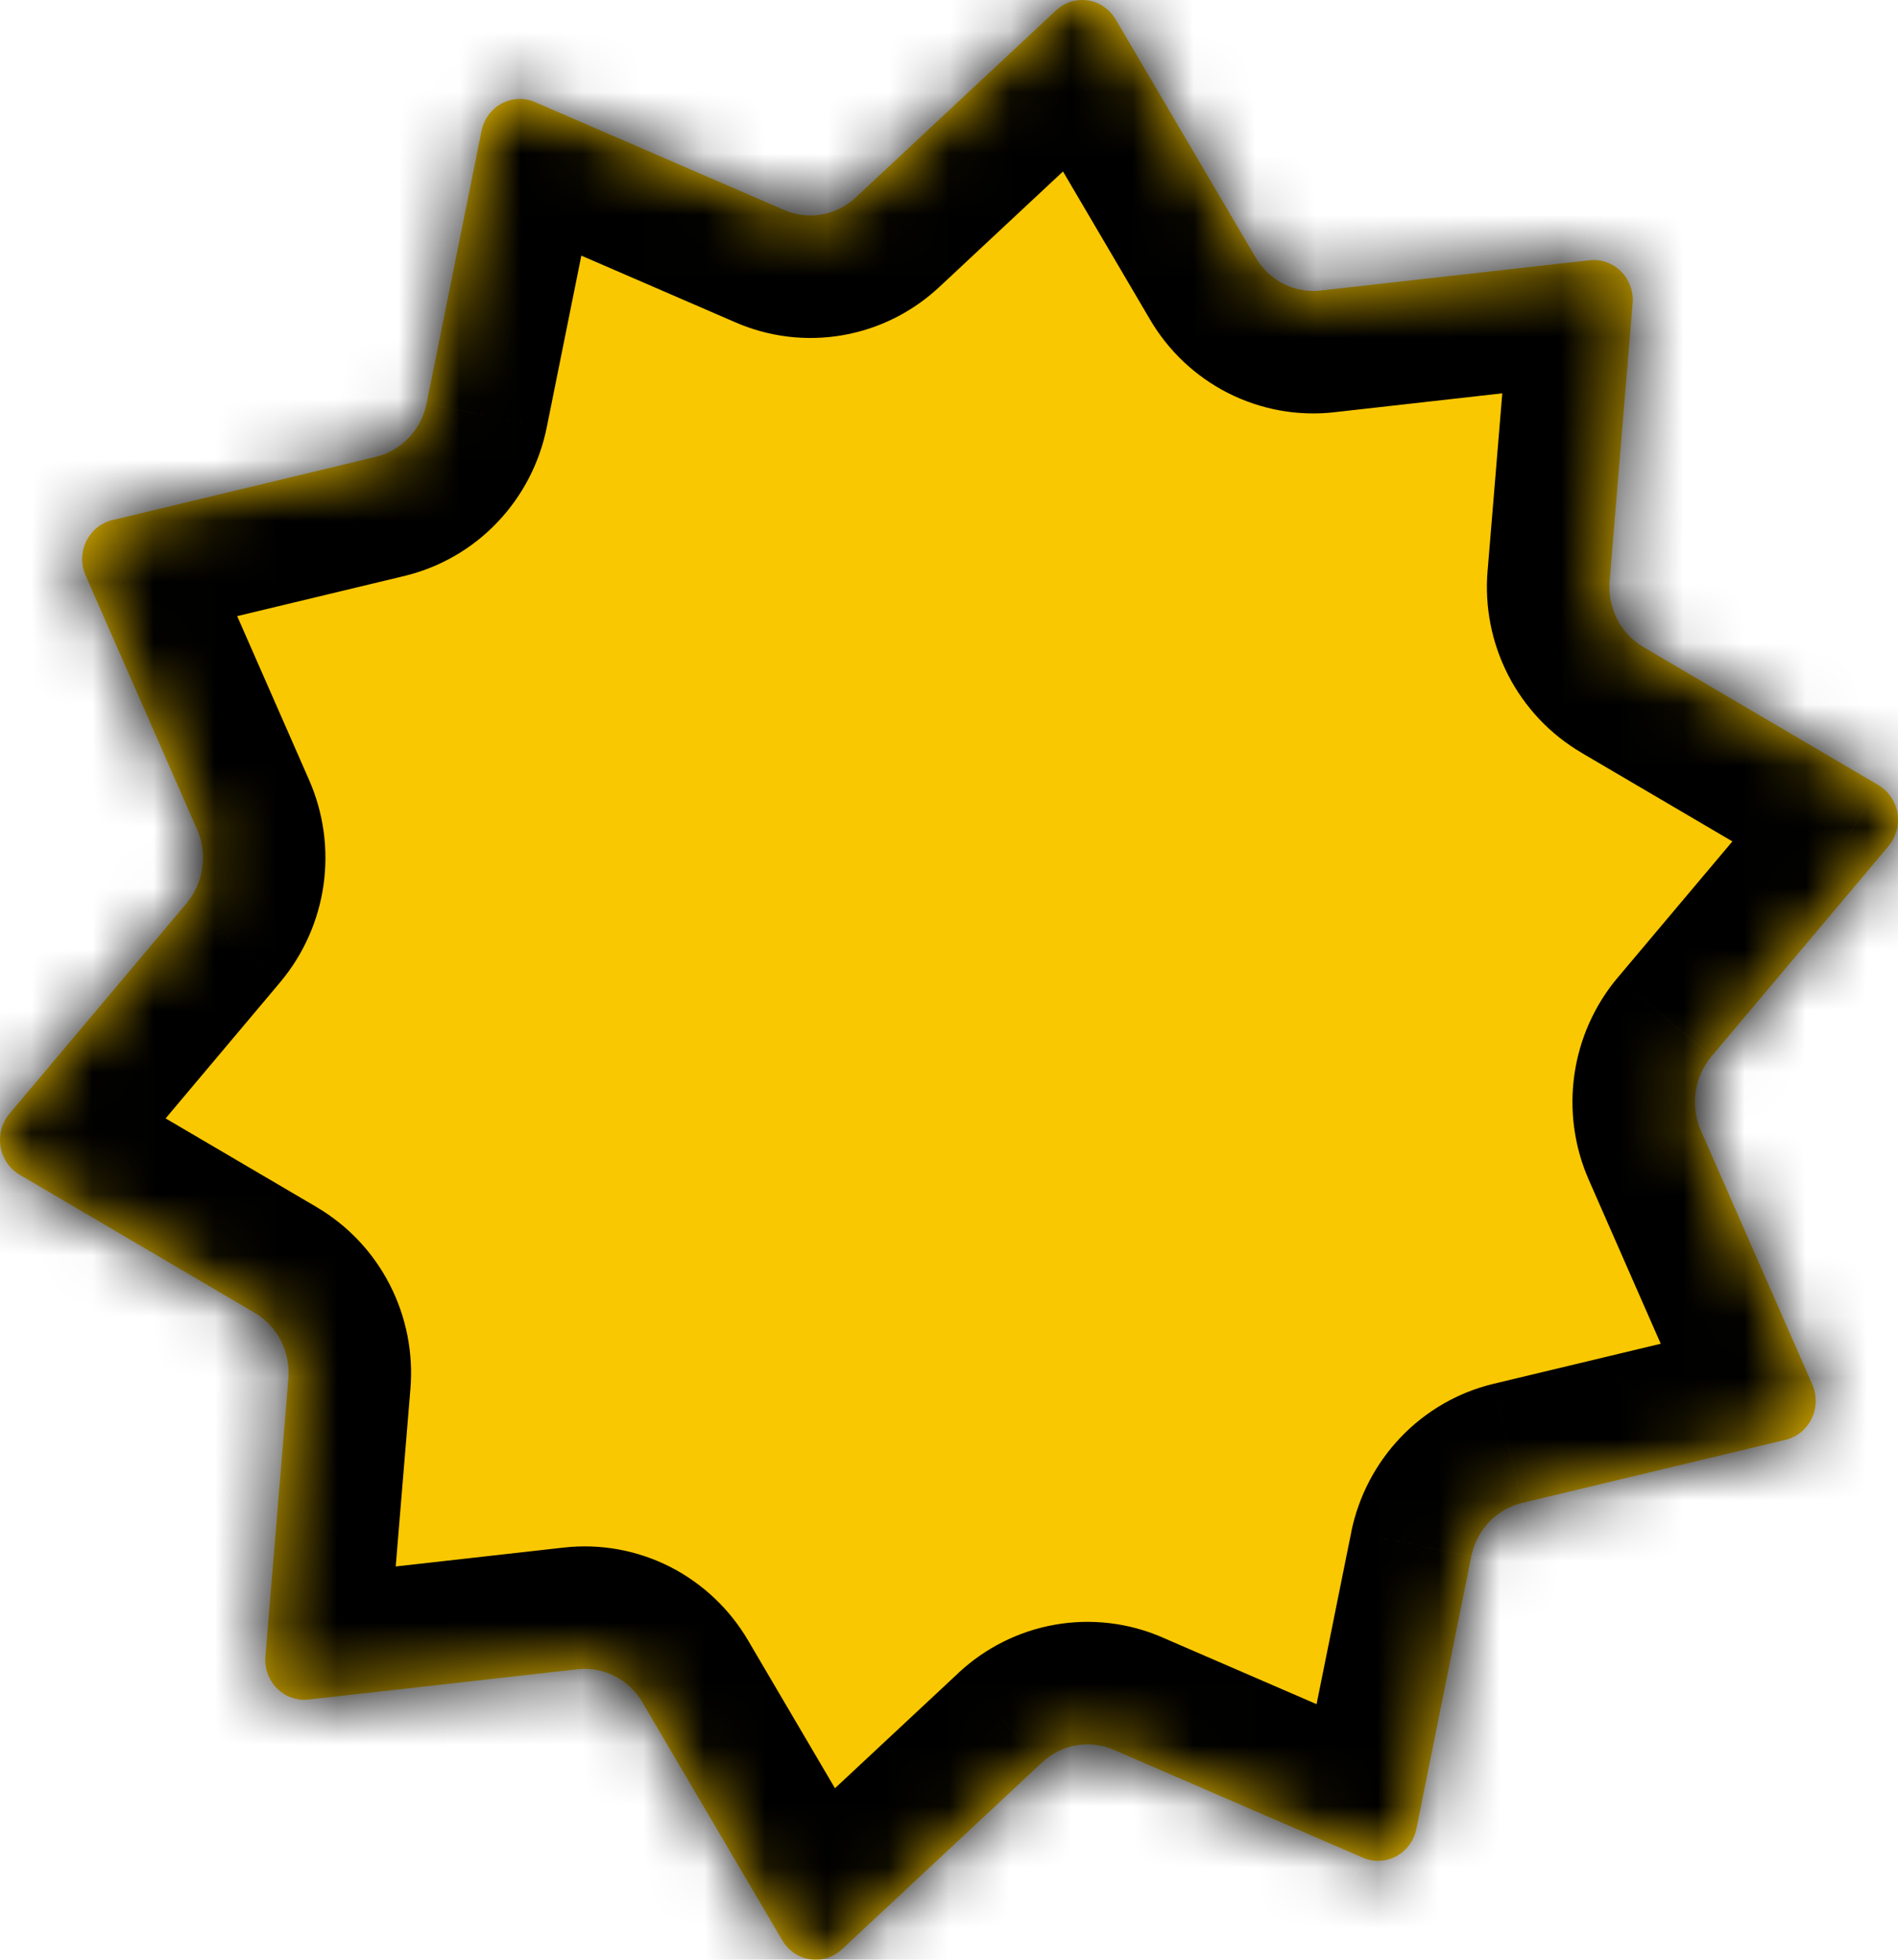 <svg width="31" height="32" viewBox="0 0 31 32" fill="none" xmlns="http://www.w3.org/2000/svg">
<mask id="path-1-inside-1_30_224" fill="white">
<path d="M13.75 31.831L17.021 28.777C17.177 28.632 17.37 28.535 17.577 28.499C17.784 28.463 17.997 28.488 18.191 28.572L22.262 30.335C22.349 30.372 22.442 30.389 22.536 30.385C22.63 30.381 22.721 30.355 22.805 30.311C22.888 30.266 22.96 30.203 23.017 30.126C23.074 30.049 23.113 29.96 23.133 29.866L24.03 25.414C24.073 25.202 24.174 25.008 24.321 24.853C24.468 24.698 24.655 24.59 24.86 24.541L29.164 23.51C29.255 23.488 29.341 23.446 29.415 23.386C29.489 23.326 29.549 23.249 29.59 23.163C29.632 23.076 29.654 22.98 29.656 22.884C29.657 22.787 29.638 22.691 29.599 22.603L27.78 18.46C27.694 18.263 27.664 18.044 27.695 17.83C27.725 17.616 27.814 17.415 27.951 17.252L30.846 13.815C30.907 13.742 30.952 13.656 30.977 13.563C31.002 13.47 31.007 13.372 30.991 13.277C30.975 13.181 30.939 13.091 30.884 13.012C30.831 12.933 30.76 12.867 30.678 12.819L26.842 10.566C26.659 10.459 26.509 10.301 26.412 10.109C26.314 9.917 26.272 9.701 26.29 9.485L26.665 4.956C26.674 4.86 26.661 4.763 26.628 4.673C26.595 4.582 26.544 4.5 26.477 4.432C26.409 4.365 26.329 4.314 26.24 4.282C26.151 4.25 26.057 4.239 25.963 4.25L21.571 4.744C21.362 4.768 21.151 4.73 20.962 4.634C20.773 4.538 20.616 4.389 20.507 4.203L18.221 0.315C18.172 0.233 18.106 0.162 18.028 0.109C17.95 0.055 17.861 0.021 17.768 0.007C17.675 -0.007 17.58 0 17.49 0.029C17.401 0.057 17.318 0.105 17.248 0.17L13.977 3.224C13.821 3.37 13.629 3.466 13.421 3.503C13.214 3.539 13.001 3.513 12.807 3.429L8.736 1.666C8.65 1.629 8.556 1.612 8.462 1.616C8.368 1.62 8.277 1.646 8.193 1.69C8.11 1.735 8.038 1.798 7.981 1.875C7.924 1.952 7.885 2.041 7.865 2.136L6.968 6.587C6.925 6.799 6.824 6.994 6.677 7.148C6.53 7.303 6.343 7.411 6.138 7.46L1.834 8.493C1.743 8.514 1.657 8.557 1.583 8.617C1.51 8.677 1.45 8.753 1.408 8.839C1.366 8.926 1.344 9.021 1.342 9.118C1.341 9.214 1.36 9.31 1.399 9.398L3.218 13.541C3.304 13.738 3.334 13.957 3.303 14.171C3.273 14.385 3.184 14.586 3.047 14.75L0.154 18.186C0.093 18.259 0.048 18.345 0.023 18.439C-0.002 18.532 -0.007 18.629 0.009 18.725C0.025 18.82 0.062 18.91 0.115 18.989C0.169 19.068 0.24 19.134 0.321 19.182L4.158 21.435C4.341 21.542 4.49 21.701 4.588 21.892C4.686 22.084 4.728 22.3 4.71 22.516L4.335 27.045C4.327 27.141 4.339 27.238 4.372 27.329C4.405 27.419 4.456 27.501 4.524 27.569C4.591 27.636 4.671 27.688 4.76 27.719C4.849 27.751 4.943 27.762 5.037 27.752L9.431 27.257C9.639 27.234 9.85 27.272 10.039 27.368C10.227 27.464 10.385 27.613 10.493 27.798L12.779 31.686C12.828 31.768 12.894 31.838 12.972 31.892C13.05 31.945 13.139 31.979 13.231 31.993C13.324 32.007 13.419 32 13.508 31.972C13.598 31.944 13.68 31.895 13.75 31.831Z"/>
</mask>
<path d="M13.75 31.831L17.021 28.777C17.177 28.632 17.37 28.535 17.577 28.499C17.784 28.463 17.997 28.488 18.191 28.572L22.262 30.335C22.349 30.372 22.442 30.389 22.536 30.385C22.63 30.381 22.721 30.355 22.805 30.311C22.888 30.266 22.96 30.203 23.017 30.126C23.074 30.049 23.113 29.96 23.133 29.866L24.03 25.414C24.073 25.202 24.174 25.008 24.321 24.853C24.468 24.698 24.655 24.59 24.86 24.541L29.164 23.51C29.255 23.488 29.341 23.446 29.415 23.386C29.489 23.326 29.549 23.249 29.59 23.163C29.632 23.076 29.654 22.98 29.656 22.884C29.657 22.787 29.638 22.691 29.599 22.603L27.78 18.46C27.694 18.263 27.664 18.044 27.695 17.83C27.725 17.616 27.814 17.415 27.951 17.252L30.846 13.815C30.907 13.742 30.952 13.656 30.977 13.563C31.002 13.47 31.007 13.372 30.991 13.277C30.975 13.181 30.939 13.091 30.884 13.012C30.831 12.933 30.76 12.867 30.678 12.819L26.842 10.566C26.659 10.459 26.509 10.301 26.412 10.109C26.314 9.917 26.272 9.701 26.29 9.485L26.665 4.956C26.674 4.86 26.661 4.763 26.628 4.673C26.595 4.582 26.544 4.5 26.477 4.432C26.409 4.365 26.329 4.314 26.24 4.282C26.151 4.25 26.057 4.239 25.963 4.25L21.571 4.744C21.362 4.768 21.151 4.73 20.962 4.634C20.773 4.538 20.616 4.389 20.507 4.203L18.221 0.315C18.172 0.233 18.106 0.162 18.028 0.109C17.95 0.055 17.861 0.021 17.768 0.007C17.675 -0.007 17.58 0 17.49 0.029C17.401 0.057 17.318 0.105 17.248 0.17L13.977 3.224C13.821 3.37 13.629 3.466 13.421 3.503C13.214 3.539 13.001 3.513 12.807 3.429L8.736 1.666C8.65 1.629 8.556 1.612 8.462 1.616C8.368 1.62 8.277 1.646 8.193 1.69C8.11 1.735 8.038 1.798 7.981 1.875C7.924 1.952 7.885 2.041 7.865 2.136L6.968 6.587C6.925 6.799 6.824 6.994 6.677 7.148C6.53 7.303 6.343 7.411 6.138 7.46L1.834 8.493C1.743 8.514 1.657 8.557 1.583 8.617C1.51 8.677 1.45 8.753 1.408 8.839C1.366 8.926 1.344 9.021 1.342 9.118C1.341 9.214 1.36 9.31 1.399 9.398L3.218 13.541C3.304 13.738 3.334 13.957 3.303 14.171C3.273 14.385 3.184 14.586 3.047 14.75L0.154 18.186C0.093 18.259 0.048 18.345 0.023 18.439C-0.002 18.532 -0.007 18.629 0.009 18.725C0.025 18.82 0.062 18.91 0.115 18.989C0.169 19.068 0.24 19.134 0.321 19.182L4.158 21.435C4.341 21.542 4.49 21.701 4.588 21.892C4.686 22.084 4.728 22.3 4.71 22.516L4.335 27.045C4.327 27.141 4.339 27.238 4.372 27.329C4.405 27.419 4.456 27.501 4.524 27.569C4.591 27.636 4.671 27.688 4.76 27.719C4.849 27.751 4.943 27.762 5.037 27.752L9.431 27.257C9.639 27.234 9.85 27.272 10.039 27.368C10.227 27.464 10.385 27.613 10.493 27.798L12.779 31.686C12.828 31.768 12.894 31.838 12.972 31.892C13.05 31.945 13.139 31.979 13.231 31.993C13.324 32.007 13.419 32 13.508 31.972C13.598 31.944 13.68 31.895 13.75 31.831Z" fill="#FAC800"/>
<path d="M17.021 28.777L15.657 27.315L15.658 27.313L17.021 28.777ZM18.191 28.572L17.396 30.407L17.395 30.407L18.191 28.572ZM22.262 30.335L21.47 32.171L21.467 32.17L22.262 30.335ZM23.133 29.866L25.093 30.261L25.092 30.27L23.133 29.866ZM24.03 25.414L22.07 25.019L22.07 25.014L24.03 25.414ZM24.86 24.541L24.393 22.596L24.394 22.596L24.86 24.541ZM29.164 23.51L28.698 21.565L28.698 21.565L29.164 23.51ZM29.599 22.603L27.769 23.409L27.768 23.407L29.599 22.603ZM27.78 18.46L25.949 19.264L25.948 19.261L27.78 18.46ZM27.951 17.252L26.418 15.967L26.422 15.963L27.951 17.252ZM30.846 13.815L32.378 15.1L32.375 15.104L30.846 13.815ZM30.678 12.819L29.668 14.545L29.666 14.544L30.678 12.819ZM26.842 10.566L27.85 8.839L27.855 8.842L26.842 10.566ZM26.29 9.485L28.283 9.65L28.283 9.655L26.29 9.485ZM26.665 4.956L24.672 4.791L24.672 4.79L26.665 4.956ZM25.963 4.25L25.74 2.262L25.744 2.262L25.963 4.25ZM21.571 4.744L21.343 2.757L21.348 2.756L21.571 4.744ZM20.507 4.203L22.231 3.189L22.233 3.192L20.507 4.203ZM18.221 0.315L19.944 -0.701L19.945 -0.699L18.221 0.315ZM17.248 0.17L18.615 1.631L18.613 1.632L17.248 0.17ZM13.977 3.224L12.611 1.764L12.612 1.762L13.977 3.224ZM12.807 3.429L13.602 1.594L13.607 1.596L12.807 3.429ZM8.736 1.666L9.528 -0.17L9.531 -0.169L8.736 1.666ZM7.865 2.136L5.905 1.74L5.906 1.731L7.865 2.136ZM6.968 6.587L8.929 6.983L8.928 6.987L6.968 6.587ZM6.138 7.46L5.672 5.515L5.672 5.515L6.138 7.46ZM1.834 8.493L2.301 10.438L2.295 10.439L1.834 8.493ZM1.399 9.398L3.229 8.591L3.23 8.594L1.399 9.398ZM3.218 13.541L5.049 12.737L5.05 12.74L3.218 13.541ZM3.047 14.75L4.58 16.034L4.577 16.038L3.047 14.75ZM0.154 18.186L-1.378 16.901L-1.376 16.898L0.154 18.186ZM0.321 19.182L1.332 17.456L1.334 17.457L0.321 19.182ZM4.158 21.435L3.148 23.161L3.145 23.16L4.158 21.435ZM4.71 22.516L2.717 22.351L2.717 22.348L4.71 22.516ZM4.335 27.045L6.328 27.21L6.328 27.211L4.335 27.045ZM5.037 27.752L5.26 29.739L5.256 29.739L5.037 27.752ZM9.431 27.257L9.656 29.245L9.654 29.245L9.431 27.257ZM10.493 27.798L8.769 28.812L8.767 28.809L10.493 27.798ZM12.779 31.686L11.058 32.705L11.055 32.7L12.779 31.686ZM13.231 31.993L13.527 30.015L13.231 31.993ZM12.385 30.369L15.657 27.315L18.386 30.239L15.114 33.293L12.385 30.369ZM15.658 27.313C16.094 26.908 16.639 26.633 17.232 26.529L17.922 30.469C18.101 30.438 18.261 30.356 18.384 30.24L15.658 27.313ZM17.232 26.529C17.826 26.425 18.435 26.498 18.986 26.737L17.395 30.407C17.559 30.478 17.742 30.5 17.922 30.469L17.232 26.529ZM18.985 26.737L23.056 28.499L21.467 32.17L17.396 30.407L18.985 26.737ZM23.054 28.498C22.864 28.416 22.657 28.378 22.448 28.387L22.624 32.383C22.227 32.401 21.833 32.328 21.47 32.171L23.054 28.498ZM22.448 28.387C22.239 28.396 22.037 28.453 21.856 28.55L23.753 32.072C23.406 32.258 23.021 32.366 22.624 32.383L22.448 28.387ZM21.856 28.55C21.676 28.647 21.524 28.781 21.407 28.939L24.627 31.313C24.397 31.624 24.1 31.885 23.753 32.072L21.856 28.55ZM21.407 28.939C21.291 29.097 21.212 29.275 21.174 29.461L25.092 30.27C25.014 30.645 24.857 31.001 24.627 31.313L21.407 28.939ZM21.172 29.47L22.07 25.019L25.991 25.809L25.093 30.261L21.172 29.47ZM22.07 25.014C22.188 24.44 22.463 23.905 22.872 23.475L25.771 26.231C25.886 26.11 25.959 25.964 25.99 25.813L22.07 25.014ZM22.872 23.475C23.281 23.044 23.808 22.737 24.393 22.596L25.326 26.486C25.502 26.444 25.655 26.352 25.771 26.231L22.872 23.475ZM24.394 22.596L28.698 21.565L29.63 25.455L25.326 26.486L24.394 22.596ZM28.698 21.565C28.494 21.614 28.308 21.708 28.151 21.836L30.679 24.936C30.374 25.184 30.016 25.363 29.629 25.455L28.698 21.565ZM28.151 21.836C27.994 21.964 27.871 22.122 27.787 22.297L31.393 24.028C31.226 24.377 30.983 24.687 30.679 24.936L28.151 21.836ZM27.787 22.297C27.703 22.472 27.659 22.661 27.656 22.851L31.655 22.916C31.649 23.3 31.56 23.68 31.393 24.028L27.787 22.297ZM27.656 22.851C27.653 23.041 27.691 23.232 27.769 23.409L31.43 21.797C31.585 22.151 31.662 22.532 31.655 22.916L27.656 22.851ZM27.768 23.407L25.949 19.264L29.612 17.656L31.43 21.799L27.768 23.407ZM25.948 19.261C25.712 18.723 25.632 18.13 25.714 17.55L29.675 18.11C29.696 17.959 29.676 17.803 29.613 17.659L25.948 19.261ZM25.714 17.55C25.796 16.971 26.038 16.421 26.418 15.967L29.484 18.536C29.59 18.41 29.654 18.262 29.675 18.11L25.714 17.55ZM26.422 15.963L29.316 12.527L32.375 15.104L29.481 18.54L26.422 15.963ZM29.313 12.53C29.186 12.682 29.096 12.857 29.046 13.042L32.908 14.083C32.808 14.454 32.628 14.802 32.378 15.1L29.313 12.53ZM29.046 13.042C28.996 13.227 28.987 13.419 29.018 13.607L32.963 12.946C33.027 13.324 33.008 13.712 32.908 14.083L29.046 13.042ZM29.018 13.607C29.05 13.795 29.122 13.977 29.233 14.139L32.536 11.884C32.755 12.205 32.9 12.567 32.963 12.946L29.018 13.607ZM29.233 14.139C29.343 14.302 29.491 14.441 29.668 14.545L31.689 11.093C32.029 11.292 32.318 11.564 32.536 11.884L29.233 14.139ZM29.666 14.544L25.829 12.291L27.855 8.842L31.691 11.094L29.666 14.544ZM25.834 12.293C25.315 11.99 24.899 11.545 24.63 11.018L28.193 9.2C28.12 9.056 28.003 8.928 27.85 8.839L25.834 12.293ZM24.63 11.018C24.361 10.492 24.247 9.901 24.297 9.315L28.283 9.655C28.296 9.501 28.266 9.343 28.193 9.2L24.63 11.018ZM24.297 9.32L24.672 4.791L28.659 5.121L28.283 9.65L24.297 9.32ZM24.672 4.79C24.657 4.979 24.681 5.171 24.747 5.351L28.509 3.994C28.64 4.355 28.69 4.74 28.659 5.122L24.672 4.79ZM24.747 5.351C24.812 5.532 24.917 5.7 25.058 5.842L27.895 3.023C28.17 3.3 28.379 3.632 28.509 3.994L24.747 5.351ZM25.058 5.842C25.199 5.984 25.372 6.096 25.568 6.166L26.912 2.398C27.285 2.531 27.62 2.746 27.895 3.023L25.058 5.842ZM25.568 6.166C25.764 6.236 25.974 6.26 26.183 6.237L25.744 2.262C26.139 2.218 26.538 2.265 26.912 2.398L25.568 6.166ZM26.187 6.237L21.795 6.731L21.348 2.756L25.74 2.262L26.187 6.237ZM21.799 6.731C21.198 6.8 20.593 6.689 20.056 6.417L21.868 2.851C21.709 2.77 21.526 2.736 21.343 2.757L21.799 6.731ZM20.056 6.417C19.521 6.145 19.08 5.725 18.781 5.214L22.233 3.192C22.151 3.052 22.026 2.931 21.868 2.851L20.056 6.417ZM18.783 5.217L16.497 1.329L19.945 -0.699L22.231 3.189L18.783 5.217ZM16.498 1.331C16.597 1.499 16.734 1.647 16.902 1.762L19.154 -1.544C19.478 -1.323 19.747 -1.034 19.944 -0.701L16.498 1.331ZM16.902 1.762C17.071 1.877 17.266 1.954 17.473 1.985L18.062 -1.971C18.456 -1.913 18.828 -1.766 19.154 -1.544L16.902 1.762ZM17.473 1.985C17.681 2.016 17.892 1.999 18.091 1.936L16.889 -1.879C17.268 -1.998 17.669 -2.03 18.062 -1.971L17.473 1.985ZM18.091 1.936C18.29 1.874 18.468 1.768 18.615 1.631L15.882 -1.29C16.168 -1.557 16.511 -1.76 16.889 -1.879L18.091 1.936ZM18.613 1.632L15.342 4.686L12.612 1.762L15.884 -1.292L18.613 1.632ZM15.343 4.685C14.907 5.093 14.361 5.369 13.766 5.473L13.076 1.533C12.896 1.564 12.735 1.647 12.611 1.764L15.343 4.685ZM13.766 5.473C13.171 5.577 12.56 5.503 12.008 5.262L13.607 1.596C13.442 1.524 13.257 1.501 13.076 1.533L13.766 5.473ZM12.013 5.264L7.942 3.502L9.531 -0.169L13.602 1.594L12.013 5.264ZM7.945 3.503C8.134 3.585 8.341 3.623 8.55 3.614L8.374 -0.382C8.771 -0.399 9.165 -0.326 9.528 -0.17L7.945 3.503ZM8.55 3.614C8.759 3.605 8.961 3.548 9.142 3.451L7.245 -0.07C7.592 -0.257 7.977 -0.364 8.374 -0.382L8.55 3.614ZM9.142 3.451C9.322 3.354 9.474 3.22 9.591 3.062L6.371 0.689C6.601 0.377 6.898 0.116 7.245 -0.07L9.142 3.451ZM9.591 3.062C9.707 2.904 9.786 2.726 9.824 2.54L5.906 1.731C5.984 1.357 6.141 1 6.371 0.689L9.591 3.062ZM9.826 2.531L8.929 6.983L5.007 6.192L5.905 1.74L9.826 2.531ZM8.928 6.987C8.811 7.561 8.535 8.096 8.126 8.526L5.227 5.77C5.113 5.891 5.039 6.037 5.008 6.188L8.928 6.987ZM8.126 8.526C7.717 8.957 7.19 9.264 6.605 9.405L5.672 5.515C5.496 5.557 5.343 5.649 5.227 5.77L8.126 8.526ZM6.605 9.405L2.301 10.438L1.368 6.548L5.672 5.515L6.605 9.405ZM2.295 10.439C2.5 10.391 2.687 10.297 2.845 10.169L0.322 7.065C0.627 6.817 0.986 6.638 1.374 6.547L2.295 10.439ZM2.845 10.169C3.002 10.041 3.126 9.882 3.21 9.706L-0.394 7.972C-0.227 7.624 0.017 7.313 0.322 7.065L2.845 10.169ZM3.21 9.706C3.295 9.531 3.339 9.341 3.342 9.15L-0.657 9.085C-0.651 8.701 -0.562 8.321 -0.394 7.972L3.21 9.706ZM3.342 9.15C3.345 8.96 3.307 8.769 3.229 8.591L-0.431 10.205C-0.587 9.852 -0.664 9.469 -0.657 9.085L3.342 9.15ZM3.23 8.594L5.049 12.737L1.386 14.345L-0.432 10.202L3.23 8.594ZM5.05 12.74C5.286 13.278 5.366 13.871 5.284 14.451L1.323 13.891C1.302 14.042 1.322 14.198 1.385 14.342L5.05 12.74ZM5.284 14.451C5.202 15.03 4.96 15.58 4.58 16.034L1.514 13.465C1.408 13.591 1.345 13.739 1.323 13.891L5.284 14.451ZM4.577 16.038L1.685 19.474L-1.376 16.898L1.517 13.462L4.577 16.038ZM1.687 19.471C1.814 19.319 1.904 19.144 1.954 18.959L-1.908 17.918C-1.808 17.547 -1.628 17.199 -1.378 16.901L1.687 19.471ZM1.954 18.959C2.004 18.774 2.013 18.582 1.982 18.394L-1.963 19.055C-2.027 18.677 -2.008 18.289 -1.908 17.918L1.954 18.959ZM1.982 18.394C1.95 18.206 1.878 18.024 1.767 17.862L-1.536 20.117C-1.755 19.796 -1.9 19.434 -1.963 19.055L1.982 18.394ZM1.767 17.862C1.657 17.7 1.509 17.56 1.332 17.456L-0.689 20.908C-1.029 20.709 -1.318 20.437 -1.536 20.117L1.767 17.862ZM1.334 17.457L5.171 19.71L3.145 23.16L-0.691 20.907L1.334 17.457ZM5.168 19.709C5.686 20.012 6.101 20.457 6.369 20.983L2.807 22.802C2.88 22.945 2.996 23.072 3.148 23.161L5.168 19.709ZM6.369 20.983C6.638 21.509 6.752 22.099 6.703 22.684L2.717 22.348C2.704 22.502 2.734 22.659 2.807 22.802L6.369 20.983ZM6.703 22.681L6.328 27.21L2.341 26.88L2.717 22.351L6.703 22.681ZM6.328 27.211C6.343 27.022 6.318 26.83 6.253 26.65L2.491 28.007C2.36 27.646 2.31 27.261 2.341 26.879L6.328 27.211ZM6.253 26.65C6.188 26.469 6.083 26.301 5.942 26.159L3.105 28.978C2.83 28.701 2.621 28.369 2.491 28.007L6.253 26.65ZM5.942 26.159C5.801 26.017 5.628 25.905 5.432 25.835L4.088 29.603C3.715 29.47 3.38 29.255 3.105 28.978L5.942 26.159ZM5.432 25.835C5.236 25.766 5.026 25.741 4.817 25.764L5.256 29.739C4.861 29.783 4.462 29.736 4.088 29.603L5.432 25.835ZM4.813 25.764L9.207 25.27L9.654 29.245L5.26 29.739L4.813 25.764ZM9.206 25.27C9.806 25.202 10.41 25.313 10.946 25.585L9.132 29.15C9.291 29.231 9.473 29.265 9.656 29.245L9.206 25.27ZM10.946 25.585C11.48 25.858 11.92 26.277 12.219 26.787L8.767 28.809C8.849 28.949 8.973 29.07 9.132 29.15L10.946 25.585ZM12.217 26.784L14.503 30.672L11.055 32.7L8.769 28.812L12.217 26.784ZM14.5 30.667C14.401 30.499 14.264 30.352 14.096 30.237L11.848 33.546C11.524 33.325 11.255 33.037 11.058 32.705L14.5 30.667ZM14.096 30.237C13.928 30.123 13.733 30.046 13.527 30.015L12.936 33.971C12.544 33.913 12.172 33.766 11.848 33.546L14.096 30.237ZM13.527 30.015C13.319 29.984 13.109 30.001 12.91 30.063L14.106 33.88C13.729 33.998 13.329 34.03 12.936 33.971L13.527 30.015ZM12.91 30.063C12.712 30.125 12.534 30.23 12.387 30.367L15.112 33.295C14.827 33.56 14.484 33.762 14.106 33.88L12.91 30.063Z" fill="black" mask="url(#path-1-inside-1_30_224)"/>
</svg>
